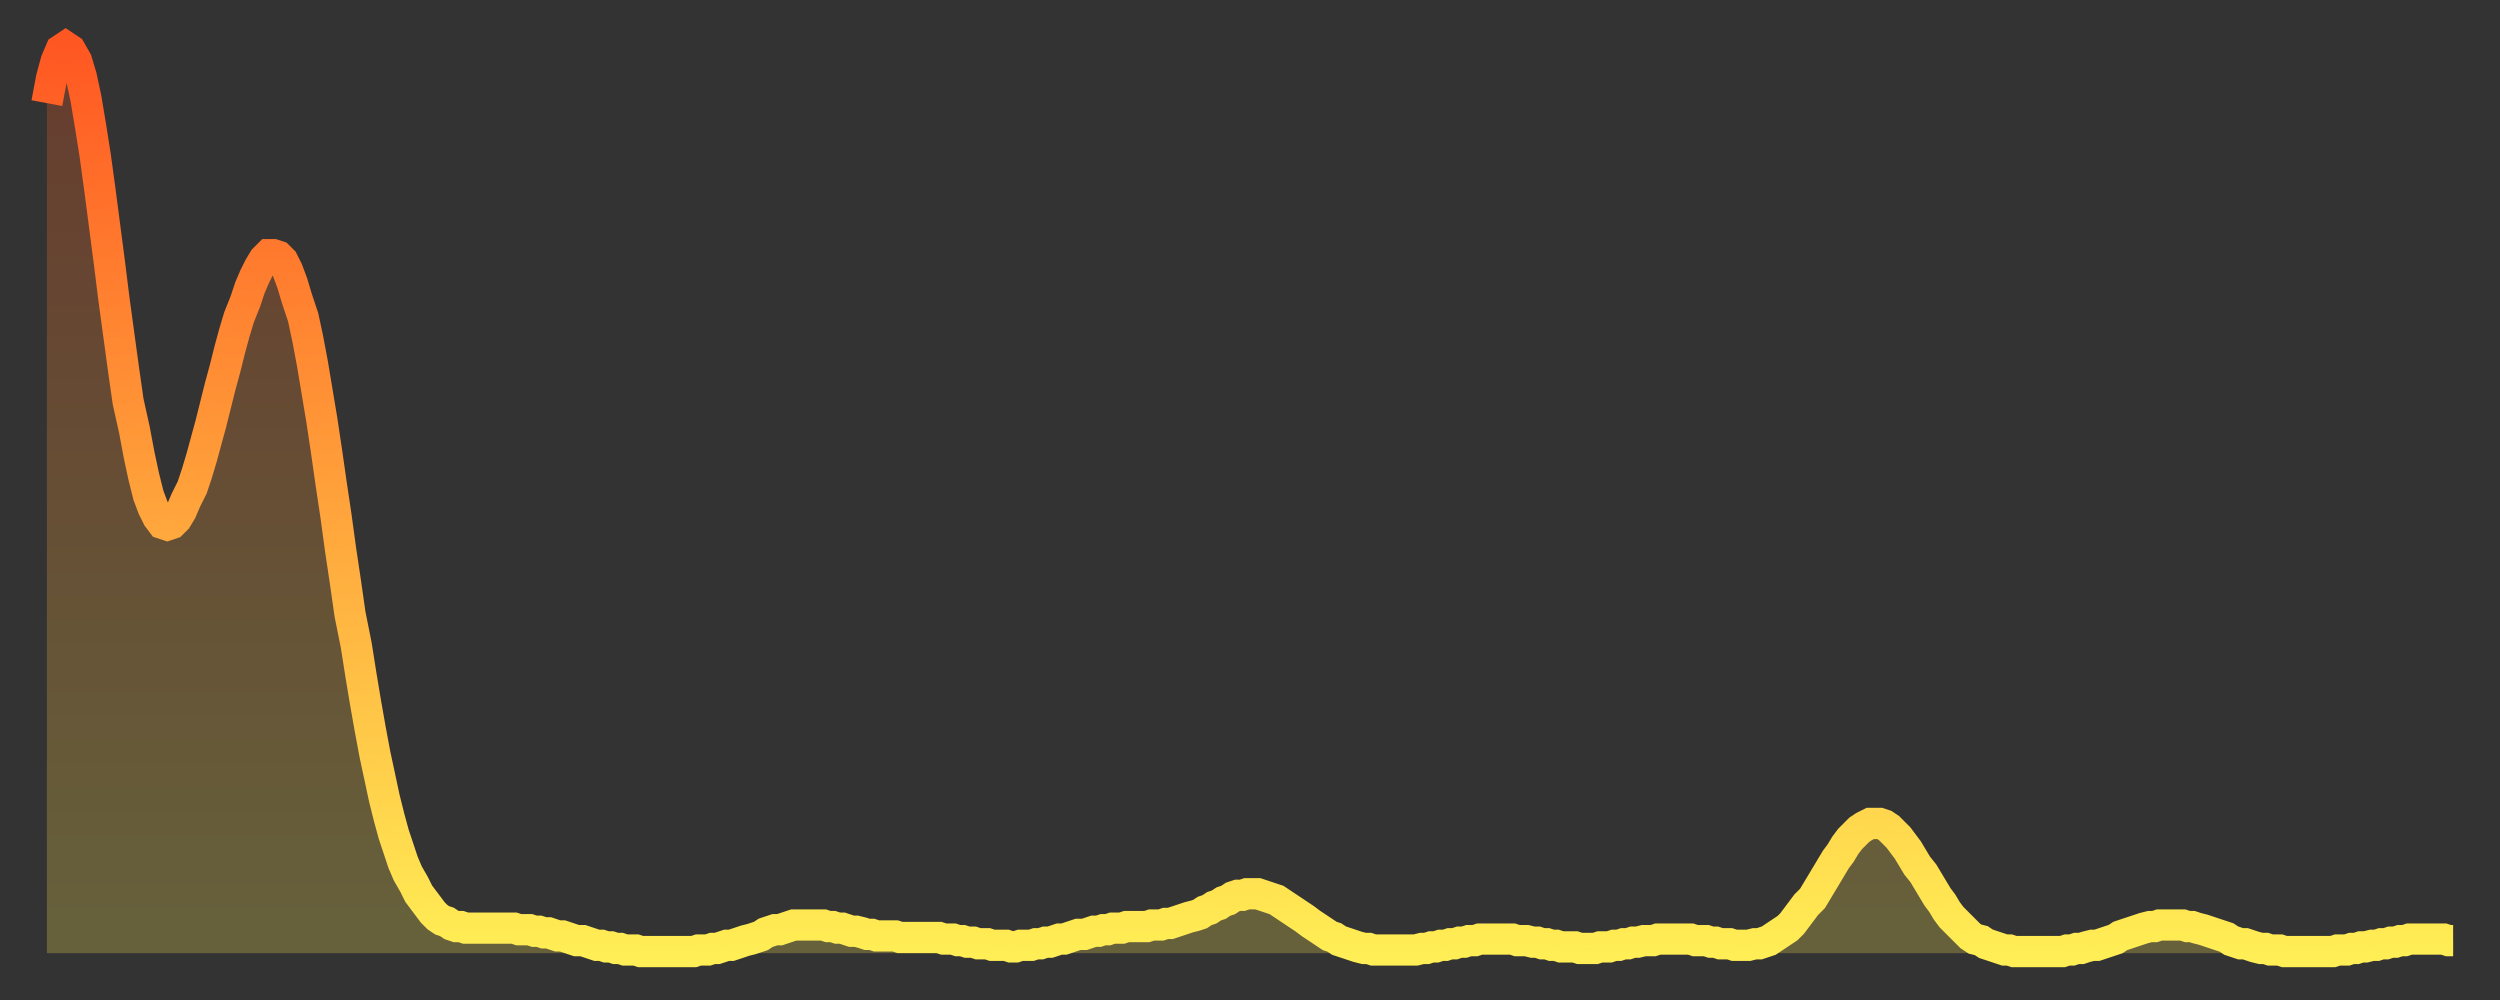 <?xml version="1.0" encoding="utf-8" ?>
<svg baseProfile="full" height="64" version="1.1" width="160" xmlns="http://www.w3.org/2000/svg" xmlns:ev="http://www.w3.org/2001/xml-events" xmlns:xlink="http://www.w3.org/1999/xlink"><rect width="100%" height="100%" fill="#333333" stroke="none"/><defs><linearGradient id="id1160094" x1="0" x2="0" y1="0" y2="1"><stop offset="0%" stop-color="#ff5722" /><stop offset="50%" stop-color="#ffa23b" /><stop offset="100%" stop-color="#ffee55" /></linearGradient></defs><g transform="translate(3,3)"><g><path d="M 0.0 3.6 0.3 2.0 0.6 0.9 0.9 0.2 1.2 0.0 1.5 0.2 1.9 0.9 2.2 1.9 2.5 3.3 2.8 5.1 3.1 7.0 3.4 9.2 3.7 11.5 4.0 13.8 4.3 16.2 4.6 18.4 4.9 20.6 5.2 22.7 5.6 24.5 5.9 26.1 6.2 27.5 6.5 28.7 6.8 29.5 7.1 30.1 7.4 30.5 7.7 30.6 8.0 30.5 8.3 30.2 8.6 29.7 8.9 29.0 9.3 28.2 9.6 27.3 9.9 26.3 10.2 25.2 10.5 24.1 10.8 22.9 11.1 21.7 11.4 20.6 11.7 19.4 12.0 18.3 12.3 17.3 12.7 16.3 13.0 15.4 13.3 14.7 13.6 14.1 13.9 13.6 14.2 13.3 14.5 13.3 14.8 13.4 15.1 13.7 15.4 14.3 15.7 15.1 16.0 16.1 16.4 17.3 16.7 18.7 17.0 20.3 17.3 22.1 17.6 23.9 17.9 25.9 18.2 28.0 18.5 30.0 18.8 32.2 19.1 34.2 19.4 36.3 19.8 38.3 20.1 40.2 20.4 42.0 20.7 43.7 21.0 45.3 21.3 46.7 21.6 48.1 21.9 49.3 22.2 50.4 22.5 51.3 22.8 52.2 23.1 52.9 23.5 53.6 23.8 54.2 24.1 54.6 24.4 55.0 24.7 55.4 25.0 55.7 25.3 55.9 25.6 56.0 25.9 56.2 26.2 56.3 26.5 56.3 26.8 56.4 27.2 56.4 27.5 56.4 27.8 56.4 28.1 56.4 28.4 56.4 28.7 56.4 29.0 56.4 29.3 56.4 29.6 56.4 29.9 56.4 30.2 56.5 30.6 56.5 30.9 56.5 31.2 56.6 31.5 56.6 31.8 56.7 32.1 56.7 32.4 56.8 32.7 56.9 33.0 56.9 33.3 57.0 33.6 57.1 33.9 57.2 34.3 57.2 34.6 57.3 34.9 57.4 35.2 57.5 35.5 57.5 35.8 57.6 36.1 57.6 36.4 57.7 36.7 57.7 37.0 57.8 37.3 57.8 37.7 57.8 38.0 57.9 38.3 57.9 38.6 57.9 38.9 57.9 39.2 57.9 39.5 57.9 39.8 57.9 40.1 57.9 40.4 57.9 40.7 57.9 41.0 57.9 41.4 57.9 41.7 57.8 42.0 57.8 42.3 57.8 42.6 57.7 42.9 57.7 43.2 57.6 43.5 57.5 43.8 57.5 44.1 57.4 44.4 57.3 44.7 57.2 45.1 57.1 45.4 57.0 45.7 56.9 46.0 56.7 46.3 56.6 46.6 56.5 46.9 56.5 47.2 56.4 47.5 56.3 47.8 56.2 48.1 56.2 48.5 56.2 48.8 56.2 49.1 56.2 49.4 56.2 49.7 56.2 50.0 56.3 50.3 56.3 50.6 56.4 50.9 56.4 51.2 56.5 51.5 56.6 51.8 56.6 52.2 56.7 52.5 56.8 52.8 56.8 53.1 56.9 53.4 56.9 53.7 56.9 54.0 56.9 54.3 56.9 54.6 57.0 54.9 57.0 55.2 57.0 55.6 57.0 55.9 57.0 56.2 57.0 56.5 57.0 56.8 57.0 57.1 57.0 57.4 57.1 57.7 57.1 58.0 57.1 58.3 57.2 58.6 57.2 58.9 57.3 59.3 57.3 59.6 57.4 59.9 57.4 60.2 57.4 60.5 57.5 60.8 57.5 61.1 57.5 61.4 57.5 61.7 57.6 62.0 57.6 62.3 57.5 62.6 57.5 63.0 57.5 63.3 57.4 63.6 57.4 63.9 57.3 64.2 57.3 64.5 57.2 64.8 57.1 65.1 57.1 65.4 57.0 65.7 56.9 66.0 56.8 66.4 56.8 66.7 56.7 67.0 56.6 67.3 56.6 67.6 56.5 67.9 56.5 68.2 56.4 68.5 56.4 68.8 56.4 69.1 56.3 69.4 56.3 69.7 56.3 70.1 56.3 70.4 56.3 70.7 56.2 71.0 56.2 71.3 56.2 71.6 56.1 71.9 56.1 72.2 56.0 72.5 55.9 72.8 55.8 73.1 55.7 73.5 55.6 73.8 55.5 74.1 55.3 74.4 55.2 74.7 55.0 75.0 54.9 75.3 54.7 75.6 54.6 75.9 54.4 76.2 54.3 76.5 54.3 76.8 54.2 77.2 54.2 77.5 54.2 77.8 54.3 78.1 54.4 78.4 54.5 78.7 54.6 79.0 54.8 79.3 55.0 79.6 55.2 79.9 55.4 80.2 55.6 80.5 55.8 80.9 56.1 81.2 56.3 81.5 56.5 81.8 56.7 82.1 56.9 82.4 57.0 82.7 57.2 83.0 57.3 83.3 57.4 83.6 57.5 83.9 57.6 84.3 57.7 84.6 57.7 84.9 57.8 85.2 57.8 85.5 57.8 85.8 57.8 86.1 57.8 86.4 57.8 86.7 57.8 87.0 57.8 87.3 57.8 87.6 57.8 88.0 57.7 88.3 57.7 88.6 57.6 88.9 57.6 89.2 57.5 89.5 57.5 89.8 57.4 90.1 57.4 90.4 57.3 90.7 57.3 91.0 57.2 91.4 57.2 91.7 57.1 92.0 57.1 92.3 57.1 92.6 57.1 92.9 57.1 93.2 57.1 93.5 57.1 93.8 57.1 94.1 57.2 94.4 57.2 94.7 57.2 95.1 57.3 95.4 57.3 95.7 57.4 96.0 57.4 96.3 57.5 96.6 57.5 96.9 57.6 97.2 57.6 97.5 57.6 97.8 57.6 98.1 57.7 98.4 57.7 98.8 57.7 99.1 57.7 99.4 57.6 99.7 57.6 100.0 57.6 100.3 57.5 100.6 57.5 100.9 57.4 101.2 57.4 101.5 57.3 101.8 57.3 102.2 57.2 102.5 57.2 102.8 57.2 103.1 57.1 103.4 57.1 103.7 57.1 104.0 57.1 104.3 57.1 104.6 57.1 104.9 57.1 105.2 57.1 105.5 57.2 105.9 57.2 106.2 57.2 106.5 57.3 106.8 57.3 107.1 57.4 107.4 57.4 107.7 57.4 108.0 57.5 108.3 57.5 108.6 57.5 108.9 57.5 109.3 57.4 109.6 57.4 109.9 57.3 110.2 57.2 110.5 57.0 110.8 56.8 111.1 56.6 111.4 56.4 111.7 56.1 112.0 55.7 112.3 55.3 112.6 54.9 113.0 54.5 113.3 54.0 113.6 53.5 113.9 53.0 114.2 52.5 114.5 52.0 114.8 51.6 115.1 51.1 115.4 50.7 115.7 50.4 116.0 50.1 116.3 49.9 116.7 49.7 117.0 49.7 117.3 49.7 117.6 49.8 117.9 50.0 118.2 50.3 118.5 50.6 118.8 51.0 119.1 51.4 119.4 51.9 119.7 52.4 120.1 52.9 120.4 53.4 120.7 53.9 121.0 54.4 121.3 54.8 121.6 55.3 121.9 55.7 122.2 56.0 122.5 56.3 122.8 56.6 123.1 56.9 123.4 57.1 123.8 57.2 124.1 57.4 124.4 57.5 124.7 57.6 125.0 57.7 125.3 57.8 125.6 57.8 125.9 57.9 126.2 57.9 126.5 57.9 126.8 57.9 127.2 57.9 127.5 57.9 127.8 57.9 128.1 57.9 128.4 57.9 128.7 57.9 129.0 57.9 129.3 57.8 129.6 57.8 129.9 57.7 130.2 57.7 130.5 57.6 130.9 57.5 131.2 57.5 131.5 57.4 131.8 57.3 132.1 57.2 132.4 57.1 132.7 56.9 133.0 56.8 133.3 56.7 133.6 56.6 133.9 56.5 134.2 56.4 134.6 56.3 134.9 56.3 135.2 56.2 135.5 56.2 135.8 56.2 136.1 56.2 136.4 56.2 136.7 56.2 137.0 56.3 137.3 56.3 137.6 56.4 138.0 56.5 138.3 56.6 138.6 56.7 138.9 56.8 139.2 56.9 139.5 57.0 139.8 57.2 140.1 57.3 140.4 57.4 140.7 57.4 141.0 57.5 141.3 57.6 141.7 57.7 142.0 57.7 142.3 57.8 142.6 57.8 142.9 57.8 143.2 57.9 143.5 57.9 143.8 57.9 144.1 57.9 144.4 57.9 144.7 57.9 145.1 57.9 145.4 57.9 145.7 57.9 146.0 57.9 146.3 57.9 146.6 57.8 146.9 57.8 147.2 57.8 147.5 57.7 147.8 57.7 148.1 57.6 148.4 57.6 148.8 57.5 149.1 57.5 149.4 57.4 149.7 57.4 150.0 57.3 150.3 57.3 150.6 57.2 150.9 57.2 151.2 57.1 151.5 57.1 151.8 57.1 152.1 57.1 152.5 57.1 152.8 57.1 153.1 57.1 153.4 57.1 153.7 57.2 154.0 57.2" fill="none" id="graph-curve" opacity="1" stroke="url(#id1160094)" stroke-width="2" /><path d="M 0 58 L 0.0 3.6 0.3 2.0 0.6 0.9 0.9 0.2 1.2 0.0 1.5 0.2 1.9 0.9 2.2 1.9 2.5 3.3 2.8 5.1 3.1 7.0 3.4 9.2 3.7 11.5 4.0 13.8 4.3 16.2 4.6 18.4 4.9 20.6 5.2 22.7 5.6 24.5 5.9 26.1 6.2 27.5 6.5 28.7 6.8 29.5 7.1 30.1 7.4 30.5 7.7 30.6 8.0 30.5 8.3 30.2 8.6 29.7 8.9 29.0 9.3 28.2 9.6 27.3 9.9 26.3 10.2 25.2 10.5 24.1 10.8 22.9 11.1 21.7 11.4 20.6 11.7 19.4 12.0 18.3 12.3 17.3 12.7 16.3 13.0 15.4 13.3 14.7 13.6 14.1 13.9 13.6 14.2 13.3 14.5 13.3 14.8 13.4 15.1 13.7 15.4 14.3 15.7 15.1 16.0 16.1 16.4 17.3 16.7 18.7 17.0 20.3 17.3 22.1 17.6 23.9 17.9 25.9 18.2 28.0 18.5 30.0 18.8 32.2 19.1 34.2 19.4 36.3 19.8 38.3 20.1 40.2 20.4 42.0 20.7 43.7 21.0 45.3 21.3 46.7 21.6 48.1 21.9 49.3 22.2 50.4 22.5 51.3 22.8 52.2 23.1 52.9 23.5 53.6 23.8 54.2 24.1 54.6 24.4 55.0 24.7 55.4 25.0 55.7 25.3 55.9 25.6 56.0 25.9 56.2 26.2 56.3 26.5 56.3 26.8 56.4 27.2 56.4 27.5 56.4 27.8 56.4 28.1 56.4 28.4 56.4 28.7 56.4 29.0 56.4 29.3 56.4 29.6 56.4 29.9 56.4 30.2 56.5 30.6 56.5 30.9 56.5 31.2 56.6 31.5 56.6 31.8 56.7 32.1 56.7 32.4 56.8 32.7 56.9 33.0 56.9 33.3 57.0 33.6 57.1 33.9 57.2 34.3 57.2 34.6 57.3 34.9 57.4 35.2 57.5 35.5 57.5 35.8 57.6 36.1 57.6 36.4 57.7 36.7 57.7 37.0 57.8 37.3 57.8 37.7 57.8 38.0 57.9 38.3 57.9 38.6 57.9 38.9 57.9 39.2 57.9 39.5 57.9 39.8 57.9 40.1 57.9 40.4 57.9 40.7 57.9 41.0 57.9 41.4 57.9 41.7 57.8 42.0 57.8 42.3 57.8 42.6 57.7 42.9 57.7 43.2 57.6 43.5 57.5 43.8 57.5 44.1 57.4 44.4 57.3 44.7 57.2 45.1 57.1 45.4 57.0 45.7 56.9 46.0 56.7 46.3 56.6 46.6 56.5 46.9 56.5 47.2 56.4 47.5 56.3 47.8 56.2 48.1 56.2 48.5 56.2 48.8 56.2 49.1 56.2 49.4 56.2 49.7 56.2 50.0 56.3 50.3 56.3 50.6 56.4 50.9 56.4 51.2 56.5 51.5 56.6 51.8 56.6 52.2 56.7 52.5 56.8 52.8 56.8 53.1 56.9 53.4 56.9 53.7 56.9 54.0 56.9 54.3 56.9 54.6 57.0 54.9 57.0 55.2 57.0 55.6 57.0 55.9 57.0 56.2 57.0 56.5 57.0 56.8 57.0 57.1 57.0 57.4 57.1 57.7 57.1 58.0 57.1 58.3 57.2 58.6 57.2 58.9 57.3 59.3 57.3 59.6 57.4 59.9 57.4 60.2 57.4 60.5 57.5 60.8 57.5 61.1 57.5 61.4 57.5 61.7 57.6 62.0 57.6 62.3 57.5 62.6 57.5 63.0 57.5 63.3 57.4 63.6 57.4 63.9 57.3 64.2 57.3 64.5 57.2 64.8 57.1 65.1 57.1 65.4 57.0 65.7 56.9 66.0 56.8 66.4 56.8 66.7 56.7 67.0 56.6 67.3 56.6 67.6 56.5 67.9 56.5 68.2 56.4 68.5 56.4 68.8 56.4 69.1 56.3 69.4 56.3 69.7 56.3 70.1 56.3 70.4 56.3 70.7 56.2 71.0 56.2 71.3 56.2 71.6 56.1 71.9 56.1 72.2 56.0 72.5 55.9 72.8 55.8 73.1 55.7 73.5 55.6 73.8 55.5 74.1 55.3 74.4 55.2 74.7 55.0 75.0 54.9 75.3 54.7 75.6 54.6 75.9 54.4 76.2 54.3 76.5 54.3 76.8 54.2 77.2 54.2 77.5 54.2 77.8 54.3 78.1 54.4 78.4 54.5 78.7 54.6 79.0 54.8 79.3 55.0 79.6 55.2 79.9 55.4 80.2 55.6 80.5 55.8 80.9 56.1 81.2 56.3 81.5 56.5 81.8 56.7 82.1 56.9 82.4 57.0 82.7 57.2 83.0 57.3 83.3 57.4 83.6 57.5 83.9 57.6 84.3 57.7 84.6 57.7 84.9 57.8 85.2 57.8 85.5 57.8 85.8 57.8 86.1 57.8 86.4 57.8 86.7 57.8 87.0 57.8 87.3 57.8 87.6 57.8 88.0 57.7 88.3 57.7 88.6 57.6 88.9 57.6 89.2 57.5 89.5 57.5 89.8 57.4 90.1 57.4 90.4 57.3 90.7 57.3 91.0 57.2 91.4 57.2 91.7 57.1 92.0 57.1 92.3 57.1 92.6 57.1 92.9 57.1 93.2 57.1 93.5 57.1 93.8 57.1 94.1 57.2 94.4 57.2 94.7 57.2 95.1 57.3 95.4 57.3 95.7 57.4 96.0 57.4 96.3 57.5 96.6 57.5 96.9 57.6 97.2 57.6 97.5 57.6 97.8 57.6 98.1 57.7 98.4 57.7 98.8 57.7 99.1 57.7 99.4 57.6 99.7 57.6 100.0 57.6 100.3 57.5 100.6 57.5 100.9 57.4 101.2 57.4 101.5 57.3 101.8 57.3 102.2 57.2 102.5 57.2 102.8 57.2 103.1 57.1 103.4 57.1 103.7 57.1 104.0 57.1 104.3 57.1 104.6 57.1 104.9 57.1 105.2 57.1 105.5 57.2 105.9 57.2 106.2 57.2 106.5 57.3 106.8 57.3 107.1 57.4 107.4 57.4 107.7 57.4 108.0 57.5 108.3 57.5 108.6 57.5 108.9 57.5 109.3 57.4 109.6 57.4 109.9 57.3 110.2 57.2 110.5 57.0 110.8 56.8 111.1 56.6 111.4 56.4 111.7 56.1 112.0 55.7 112.3 55.3 112.6 54.9 113.0 54.5 113.3 54.0 113.6 53.5 113.9 53.0 114.2 52.5 114.5 52.0 114.8 51.6 115.1 51.1 115.4 50.7 115.7 50.4 116.0 50.1 116.3 49.9 116.7 49.7 117.0 49.7 117.3 49.7 117.6 49.8 117.9 50.0 118.2 50.3 118.5 50.6 118.8 51.0 119.1 51.4 119.4 51.9 119.7 52.4 120.1 52.9 120.4 53.4 120.7 53.9 121.0 54.4 121.3 54.8 121.6 55.3 121.9 55.7 122.2 56.0 122.5 56.3 122.8 56.6 123.1 56.9 123.4 57.1 123.8 57.2 124.1 57.4 124.4 57.5 124.7 57.6 125.0 57.7 125.3 57.8 125.6 57.8 125.9 57.9 126.2 57.9 126.5 57.9 126.8 57.9 127.2 57.9 127.5 57.9 127.8 57.9 128.1 57.9 128.4 57.9 128.7 57.9 129.0 57.9 129.3 57.8 129.6 57.8 129.9 57.7 130.2 57.7 130.5 57.6 130.9 57.5 131.2 57.5 131.5 57.4 131.8 57.3 132.1 57.2 132.4 57.1 132.7 56.9 133.0 56.8 133.3 56.7 133.6 56.6 133.9 56.5 134.2 56.4 134.6 56.3 134.9 56.3 135.2 56.2 135.5 56.2 135.8 56.2 136.1 56.2 136.4 56.2 136.7 56.2 137.0 56.3 137.3 56.3 137.6 56.4 138.0 56.5 138.3 56.6 138.6 56.7 138.9 56.8 139.2 56.9 139.5 57.0 139.8 57.2 140.1 57.3 140.4 57.4 140.7 57.4 141.0 57.5 141.3 57.6 141.7 57.7 142.0 57.7 142.3 57.8 142.6 57.8 142.9 57.8 143.2 57.9 143.5 57.9 143.8 57.9 144.1 57.9 144.4 57.9 144.7 57.9 145.1 57.9 145.4 57.9 145.7 57.9 146.0 57.9 146.3 57.9 146.6 57.8 146.9 57.8 147.2 57.8 147.5 57.7 147.8 57.7 148.1 57.6 148.4 57.6 148.8 57.5 149.1 57.5 149.4 57.4 149.7 57.4 150.0 57.3 150.3 57.3 150.6 57.2 150.9 57.2 151.2 57.1 151.5 57.1 151.8 57.1 152.1 57.1 152.5 57.1 152.8 57.1 153.1 57.1 153.4 57.1 153.7 57.2 154.0 57.2 154 58" fill="url(#id1160094)" fill-opacity=".25" id="graph-shadow" /></g></g></svg>